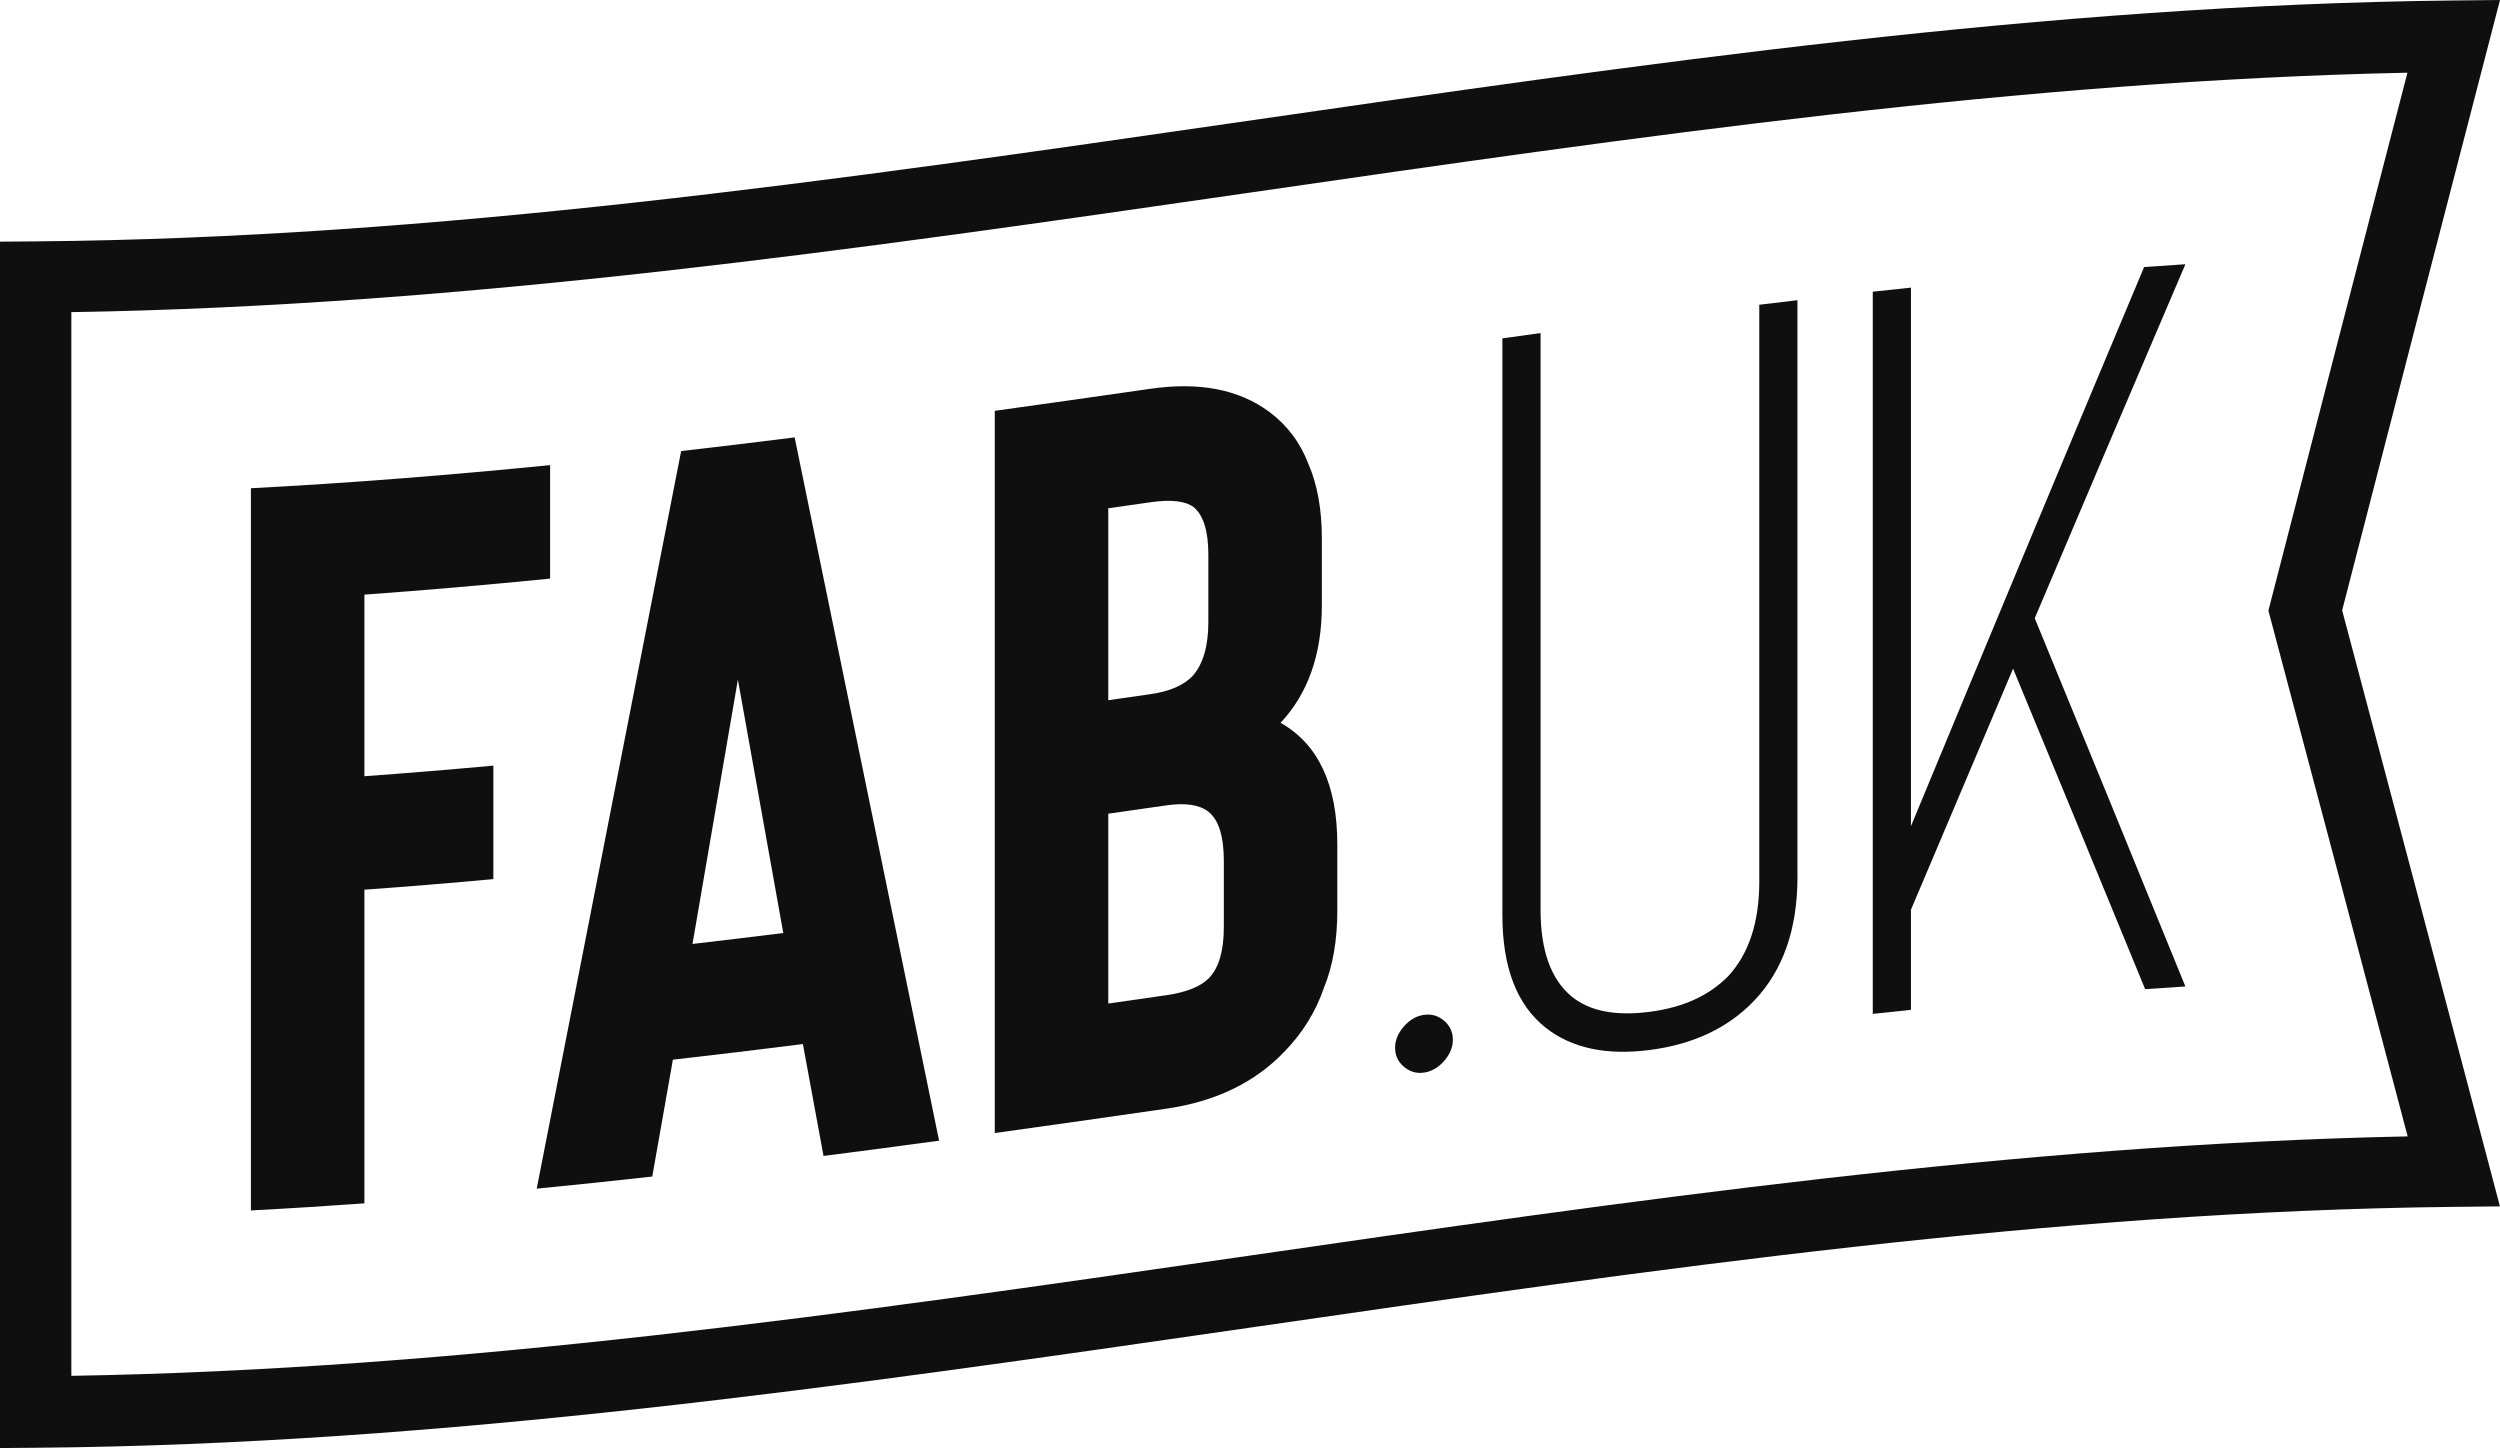<?xml version="1.0" encoding="UTF-8"?>
<svg id="a" data-name="Layer 1" xmlns="http://www.w3.org/2000/svg" width="469.741" height="272.082" viewBox="0 0 469.741 272.082">
  <path d="M440.081,114.682c9.154-35.537,18.306-70.946,27.461-106.203l2.2-8.479-8.759,.092c-76.329,.809-152.344,11.878-228.065,22.835C157.195,33.894,81.763,44.747,6.648,45.354l-6.648,.054v226.674l6.756-.054c76.335-.627,152.354-11.606,228.081-22.565,75.728-10.967,151.164-21.912,226.284-22.697l8.607-.09-2.196-8.322c-9.15-34.701-18.301-69.25-27.452-103.672Zm-207.164,121.513c-73.452,10.636-146.631,21.14-219.512,22.315V58.649c74.1-1.182,147.904-11.815,221.433-22.455,72.78-10.538,145.29-21.031,217.511-22.533-8.562,33.005-17.126,66.123-25.689,99.372l-.437,1.699,.451,1.695c8.573,32.24,17.145,64.611,25.718,97.095-73.442,1.504-146.594,12.127-219.474,22.673Z" fill="#0f0f0f"/>
  <path d="M68.471,111.73c11.63-.839,23.262-1.855,34.894-3.011v-21.325c-18.74,1.863-37.479,3.362-56.219,4.343V227.436c7.108-.371,14.216-.819,21.325-1.332v-58.932c8.076-.581,16.154-1.25,24.232-1.991v-21.325c-8.078,.741-16.156,1.41-24.232,1.993v-34.119Z" fill="#0f0f0f"/>
  <path d="M127.986,84.752c-9.046,46.272-18.093,92.475-27.139,138.591,7.236-.707,14.473-1.467,21.711-2.276,1.294-7.317,2.586-14.637,3.877-21.956,8.142-.926,16.284-1.911,24.426-2.939,1.294,7.01,2.586,14.018,3.877,21.026,7.238-.924,14.475-1.885,21.713-2.867-9.046-44.006-18.093-88.049-27.141-132.147-7.108,.892-14.216,1.751-21.323,2.568Zm2.132,92.613c2.843-16.55,5.686-33.105,8.529-49.666,2.843,15.877,5.686,31.745,8.529,47.612-5.686,.709-11.372,1.394-17.059,2.054Z" fill="#0f0f0f"/>
  <path d="M240.616,135.814c5.167-5.526,7.755-12.882,7.755-22.056v-12.6c0-5.429-.843-10.091-2.522-13.982-1.549-4.043-4.007-7.302-7.365-9.791-5.688-4.219-13.119-5.656-22.294-4.338-9.757,1.404-19.516,2.791-29.274,4.147V212.893c10.728-1.487,21.453-3.021,32.181-4.566,9.306-1.344,16.735-4.938,22.294-10.783,3.36-3.456,5.816-7.433,7.367-11.921,1.677-4.119,2.52-8.959,2.52-14.515v-12.407c0-11.245-3.556-18.875-10.662-22.887Zm-32.374-40.305c2.649-.379,5.299-.759,7.948-1.14,3.877-.557,6.591-.238,8.142,.958,1.807,1.549,2.713,4.522,2.713,8.913v12.602c0,4.524-.97,7.892-2.907,10.113-1.683,1.795-4.333,2.953-7.948,3.472-2.649,.381-5.299,.761-7.948,1.14v-36.058Zm21.711,78.683c0,4.395-.904,7.563-2.713,9.504-1.551,1.645-4.265,2.749-8.142,3.306-3.618,.523-7.238,1.042-10.855,1.559v-35.669c3.618-.517,7.238-1.038,10.855-1.559,3.618-.523,6.267-.132,7.948,1.178,1.939,1.531,2.907,4.62,2.907,9.272v12.409Z" fill="#0f0f0f"/>
  <path d="M267.56,190.684c-1.424,.204-2.683,.932-3.78,2.186-1.1,1.252-1.647,2.596-1.647,4.013,0,1.426,.547,2.608,1.647,3.546,1.096,.946,2.356,1.312,3.78,1.11,1.422-.202,2.681-.93,3.781-2.182,1.096-1.252,1.647-2.592,1.647-4.013s-.551-2.6-1.647-3.548c-1.1-.94-2.36-1.314-3.781-1.112Z" fill="#0f0f0f"/>
  <path d="M330.564,165.628c0,7.627-1.939,13.545-5.816,17.768-3.62,3.684-8.529,5.91-14.733,6.716-6.463,.841-11.374-.116-14.733-2.893-3.877-3.222-5.816-8.637-5.816-16.266V62.585c-2.392,.327-4.782,.657-7.174,.99v108.365c0,9.825,2.715,16.873,8.142,21.172,4.91,3.853,11.438,5.229,19.58,4.173s14.667-4.129,19.58-9.248c5.427-5.696,8.142-13.439,8.142-23.264V56.408c-2.392,.28-4.782,.563-7.174,.853v108.367Z" fill="#0f0f0f"/>
  <path d="M402.871,50.173c-14.603,34.764-29.208,69.81-43.811,105.063V54.043c-2.392,.25-4.784,.505-7.174,.765V190.508c2.39-.26,4.782-.513,7.174-.763v-18.806c6.397-15.142,12.794-30.244,19.191-45.3,8.272,19.994,16.541,40.061,24.813,60.22,2.52-.178,5.041-.345,7.561-.507-9.434-23.18-18.87-46.235-28.303-69.187,9.434-22.282,18.869-44.459,28.303-66.514-2.586,.166-5.169,.337-7.755,.521Z" fill="#0f0f0f"/>
</svg>